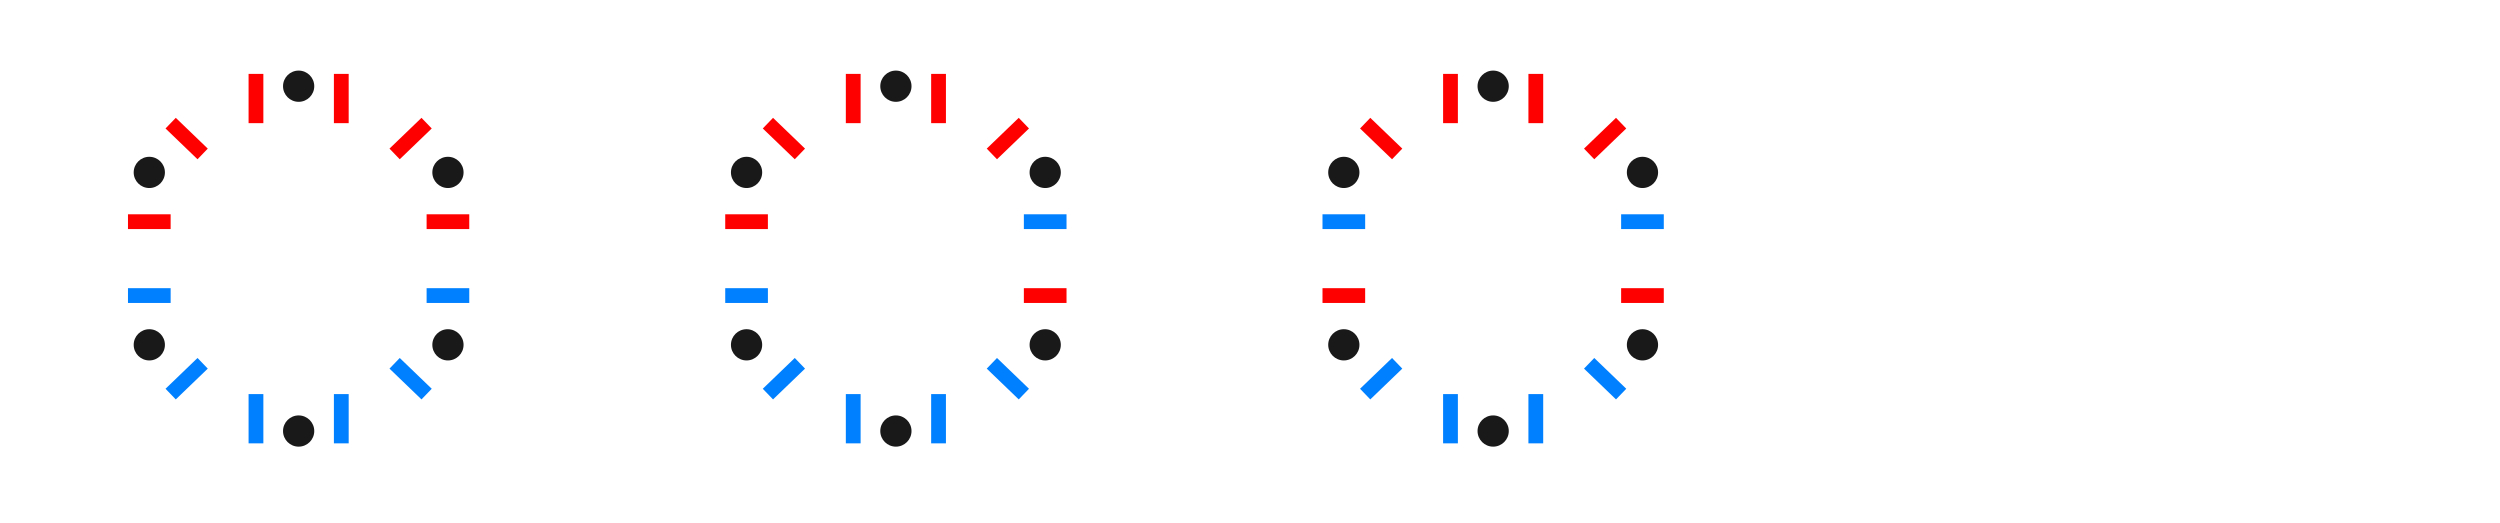 <?xml version="1.0" encoding="UTF-8" standalone="no"?>
<!-- Created with Inkscape (http://www.inkscape.org/) -->

<svg
   width="406mm"
   height="85mm"
   viewBox="0 0 812 170"
   version="1.1"
   id="svg5"
   inkscape:version="1.2.2 (732a01da63, 2022-12-09, custom)"
   sodipodi:docname="compose.svg"
   xml:space="preserve"
   xmlns:inkscape="http://www.inkscape.org/namespaces/inkscape"
   xmlns:sodipodi="http://sodipodi.sourceforge.net/DTD/sodipodi-0.dtd"
   xmlns="http://www.w3.org/2000/svg"
   xmlns:svg="http://www.w3.org/2000/svg"><sodipodi:namedview
     id="namedview7"
     pagecolor="#ffffff"
     bordercolor="#666666"
     borderopacity="1.0"
     inkscape:showpageshadow="2"
     inkscape:pageopacity="0.0"
     inkscape:pagecheckerboard="0"
     inkscape:deskcolor="#d1d1d1"
     inkscape:document-units="mm"
     showgrid="true"
     inkscape:zoom="0.99716547"
     inkscape:cx="549.55774"
     inkscape:cy="158.95055"
     inkscape:window-width="1680"
     inkscape:window-height="990"
     inkscape:window-x="0"
     inkscape:window-y="36"
     inkscape:window-maximized="1"
     inkscape:current-layer="563412"
     showguides="true"><inkscape:grid
       type="axonomgrid"
       id="grid2793"
       empspacing="7"
       spacingy="4"
       originx="0"
       originy="0" /></sodipodi:namedview><defs
     id="defs2"><marker
       id="triangle"
       viewBox="0 0 10 10"
       refX="0"
       refY="5"
       markerUnits="strokeWidth"
       markerWidth="4"
       markerHeight="3"
       orient="auto"><path
         d="M 0,0 10,5 0,10 Z"
         id="path5285" /></marker><marker
       id="triangle-3"
       viewBox="0 0 10 10"
       refX="0"
       refY="5"
       markerUnits="strokeWidth"
       markerWidth="4"
       markerHeight="3"
       orient="auto"><path
         d="M 0,0 10,5 0,10 Z"
         id="path5285-6" /></marker></defs><g
     inkscape:label="Layer 1"
     inkscape:groupmode="layer"
     id="layer1"><g
       id="563412"
       transform="matrix(4,0,0,4,-800.249,-994)"><g
         id="g3318"><g
           id="g4538"
           transform="matrix(2,0,0,2,-200.062,-255.5)"><g
             id="g3478"><circle
               style="opacity:0.9;fill:#000000;stroke:none;stroke-width:0.5;stroke-linecap:round;stroke-dasharray:none;stroke-opacity:1"
               id="path3212"
               cx="212.187"
               cy="255.5"
               r="0.634" /><circle
               style="opacity:0.9;fill:#000000;stroke:none;stroke-width:0.5;stroke-linecap:round;stroke-dasharray:none;stroke-opacity:1"
               id="circle3318"
               cx="206.124"
               cy="259"
               r="0.634" /><circle
               style="opacity:0.9;fill:#000000;stroke:none;stroke-width:0.5;stroke-linecap:round;stroke-dasharray:none;stroke-opacity:1"
               id="circle3320"
               cx="206.124"
               cy="266"
               r="0.634" /><circle
               style="opacity:0.9;fill:#000000;stroke:none;stroke-width:0.5;stroke-linecap:round;stroke-dasharray:none;stroke-opacity:1"
               id="circle3322"
               cx="212.187"
               cy="269.5"
               r="0.634" /><circle
               style="opacity:0.9;fill:#000000;stroke:none;stroke-width:0.5;stroke-linecap:round;stroke-dasharray:none;stroke-opacity:1"
               id="circle3324"
               cx="218.249"
               cy="266"
               r="0.634" /><circle
               style="opacity:0.9;fill:#000000;stroke:none;stroke-width:0.5;stroke-linecap:round;stroke-dasharray:none;stroke-opacity:1"
               id="circle3326"
               cx="218.249"
               cy="259"
               r="0.634" /></g></g><path
           style="fill:none;stroke:#ff0000;stroke-width:1.2;stroke-dasharray:none;stroke-opacity:1"
           id="path4552-7"
           d="m 234.703,258.5 -2.598,2.5"
           sodipodi:nodetypes="cc" /><path
           style="fill:none;stroke:#ff0000;stroke-width:1.2;stroke-dasharray:none;stroke-opacity:1"
           id="path4556-5"
           d="m 220.847,254.5 2e-5,4"
           sodipodi:nodetypes="cc" /><path
           style="fill:none;stroke:#ff0000;stroke-width:1.2;stroke-dasharray:none;stroke-opacity:1"
           id="path4558-3"
           d="m 227.775,254.5 v 4"
           sodipodi:nodetypes="cc" /><path
           style="fill:none;stroke:#ff0000;stroke-width:1.2;stroke-dasharray:none;stroke-opacity:1"
           id="path4560-5"
           d="m 210.454,266.5 h 3.464"
           sodipodi:nodetypes="cc" /><path
           style="fill:none;stroke:#ff0000;stroke-width:1.2;stroke-dasharray:none;stroke-opacity:1"
           id="path4562-6"
           d="m 213.919,258.5 2.598,2.5"
           sodipodi:nodetypes="cc" /><path
           style="fill:none;stroke:#ff0000;stroke-width:1.2;stroke-dasharray:none;stroke-opacity:1"
           id="path4580-2"
           d="m 238.167,266.5 h -3.464"
           sodipodi:nodetypes="cc" /><path
           style="fill:none;stroke:#0080FF;stroke-width:1.2;stroke-dasharray:none;stroke-opacity:1"
           id="path4590-9"
           d="m 216.517,278 -2.598,2.5"
           sodipodi:nodetypes="cc" /><path
           style="fill:none;stroke:#0080FF;stroke-width:1.2;stroke-dasharray:none;stroke-opacity:1"
           id="path4592-1"
           d="M 213.919,272.5 H 210.454"
           sodipodi:nodetypes="cc" /><path
           style="fill:none;stroke:#0080FF;stroke-width:1.2;stroke-dasharray:none;stroke-opacity:1"
           id="path4594-2"
           d="m 220.847,280.5 2e-5,4"
           sodipodi:nodetypes="cc" /><path
           style="fill:none;stroke:#0080FF;stroke-width:1.2;stroke-dasharray:none;stroke-opacity:1"
           id="path4596-7"
           d="m 227.775,280.5 v 4"
           sodipodi:nodetypes="cc" /><path
           style="fill:none;stroke:#0080FF;stroke-width:1.2;stroke-dasharray:none;stroke-opacity:1"
           id="path4598-0"
           d="m 234.703,272.5 h 3.464"
           sodipodi:nodetypes="cc" /><path
           style="fill:none;stroke:#0080FF;stroke-width:1.2;stroke-dasharray:none;stroke-opacity:1"
           id="path4600-9"
           d="m 232.105,278 2.598,2.5"
           sodipodi:nodetypes="cc" /></g><g
         id="g4123"
         transform="translate(48.497)"><g
           id="g4097"
           transform="matrix(2,0,0,2,-200.062,-255.5)"><g
             id="g4095"><circle
               style="opacity:0.9;fill:#000000;stroke:none;stroke-width:0.5;stroke-linecap:round;stroke-dasharray:none;stroke-opacity:1"
               id="circle4083"
               cx="212.187"
               cy="255.5"
               r="0.634" /><circle
               style="opacity:0.9;fill:#000000;stroke:none;stroke-width:0.5;stroke-linecap:round;stroke-dasharray:none;stroke-opacity:1"
               id="circle4085"
               cx="206.124"
               cy="259"
               r="0.634" /><circle
               style="opacity:0.9;fill:#000000;stroke:none;stroke-width:0.5;stroke-linecap:round;stroke-dasharray:none;stroke-opacity:1"
               id="circle4087"
               cx="206.124"
               cy="266"
               r="0.634" /><circle
               style="opacity:0.9;fill:#000000;stroke:none;stroke-width:0.5;stroke-linecap:round;stroke-dasharray:none;stroke-opacity:1"
               id="circle4089"
               cx="212.187"
               cy="269.5"
               r="0.634" /><circle
               style="opacity:0.9;fill:#000000;stroke:none;stroke-width:0.5;stroke-linecap:round;stroke-dasharray:none;stroke-opacity:1"
               id="circle4091"
               cx="218.249"
               cy="266"
               r="0.634" /><circle
               style="opacity:0.9;fill:#000000;stroke:none;stroke-width:0.5;stroke-linecap:round;stroke-dasharray:none;stroke-opacity:1"
               id="circle4093"
               cx="218.249"
               cy="259"
               r="0.634" /></g></g><path
           style="fill:none;stroke:#ff0000;stroke-width:1.2;stroke-dasharray:none;stroke-opacity:1"
           id="path4099"
           d="m 234.703,258.5 -2.598,2.5"
           sodipodi:nodetypes="cc" /><path
           style="fill:none;stroke:#ff0000;stroke-width:1.2;stroke-dasharray:none;stroke-opacity:1"
           id="path4101"
           d="m 220.847,254.5 2e-5,4"
           sodipodi:nodetypes="cc" /><path
           style="fill:none;stroke:#ff0000;stroke-width:1.2;stroke-dasharray:none;stroke-opacity:1"
           id="path4103"
           d="m 227.775,254.5 v 4"
           sodipodi:nodetypes="cc" /><path
           style="fill:none;stroke:#ff0000;stroke-width:1.2;stroke-dasharray:none;stroke-opacity:1"
           id="path4105"
           d="m 210.454,266.5 h 3.464"
           sodipodi:nodetypes="cc" /><path
           style="fill:none;stroke:#ff0000;stroke-width:1.2;stroke-dasharray:none;stroke-opacity:1"
           id="path4107"
           d="m 213.919,258.5 2.598,2.5"
           sodipodi:nodetypes="cc" /><path
           style="fill:none;stroke:#ff0000;stroke-width:1.2;stroke-dasharray:none;stroke-opacity:1"
           id="path4109"
           d="m 238.167,272.5 h -3.464"
           sodipodi:nodetypes="cc" /><path
           style="fill:none;stroke:#0080FF;stroke-width:1.2;stroke-dasharray:none;stroke-opacity:1"
           id="path4111"
           d="m 216.517,278 -2.598,2.5"
           sodipodi:nodetypes="cc" /><path
           style="fill:none;stroke:#0080FF;stroke-width:1.2;stroke-dasharray:none;stroke-opacity:1"
           id="path4113"
           d="M 213.919,272.5 H 210.454"
           sodipodi:nodetypes="cc" /><path
           style="fill:none;stroke:#0080FF;stroke-width:1.2;stroke-dasharray:none;stroke-opacity:1"
           id="path4115"
           d="m 220.847,280.5 2e-5,4"
           sodipodi:nodetypes="cc" /><path
           style="fill:none;stroke:#0080FF;stroke-width:1.2;stroke-dasharray:none;stroke-opacity:1"
           id="path4117"
           d="m 227.775,280.5 v 4"
           sodipodi:nodetypes="cc" /><path
           style="fill:none;stroke:#0080FF;stroke-width:1.2;stroke-dasharray:none;stroke-opacity:1"
           id="path4119"
           d="m 234.703,266.5 h 3.464"
           sodipodi:nodetypes="cc" /><path
           style="fill:none;stroke:#0080FF;stroke-width:1.2;stroke-dasharray:none;stroke-opacity:1"
           id="path4121"
           d="m 232.105,278 2.598,2.5"
           sodipodi:nodetypes="cc" /></g><g
         id="g4165"
         transform="translate(96.995)"><g
           id="g4139"
           transform="matrix(2,0,0,2,-200.062,-255.5)"><g
             id="g4137"><circle
               style="opacity:0.9;fill:#000000;stroke:none;stroke-width:0.5;stroke-linecap:round;stroke-dasharray:none;stroke-opacity:1"
               id="circle4125"
               cx="212.187"
               cy="255.5"
               r="0.634" /><circle
               style="opacity:0.9;fill:#000000;stroke:none;stroke-width:0.5;stroke-linecap:round;stroke-dasharray:none;stroke-opacity:1"
               id="circle4127"
               cx="206.124"
               cy="259"
               r="0.634" /><circle
               style="opacity:0.9;fill:#000000;stroke:none;stroke-width:0.5;stroke-linecap:round;stroke-dasharray:none;stroke-opacity:1"
               id="circle4129"
               cx="206.124"
               cy="266"
               r="0.634" /><circle
               style="opacity:0.9;fill:#000000;stroke:none;stroke-width:0.5;stroke-linecap:round;stroke-dasharray:none;stroke-opacity:1"
               id="circle4131"
               cx="212.187"
               cy="269.5"
               r="0.634" /><circle
               style="opacity:0.9;fill:#000000;stroke:none;stroke-width:0.5;stroke-linecap:round;stroke-dasharray:none;stroke-opacity:1"
               id="circle4133"
               cx="218.249"
               cy="266"
               r="0.634" /><circle
               style="opacity:0.9;fill:#000000;stroke:none;stroke-width:0.5;stroke-linecap:round;stroke-dasharray:none;stroke-opacity:1"
               id="circle4135"
               cx="218.249"
               cy="259"
               r="0.634" /></g></g><path
           style="fill:none;stroke:#ff0000;stroke-width:1.2;stroke-dasharray:none;stroke-opacity:1"
           id="path4141"
           d="m 234.703,258.5 -2.598,2.5"
           sodipodi:nodetypes="cc" /><path
           style="fill:none;stroke:#ff0000;stroke-width:1.2;stroke-dasharray:none;stroke-opacity:1"
           id="path4143"
           d="m 220.847,254.5 2e-5,4"
           sodipodi:nodetypes="cc" /><path
           style="fill:none;stroke:#ff0000;stroke-width:1.2;stroke-dasharray:none;stroke-opacity:1"
           id="path4145"
           d="m 227.775,254.5 v 4"
           sodipodi:nodetypes="cc" /><path
           style="fill:none;stroke:#ff0000;stroke-width:1.2;stroke-dasharray:none;stroke-opacity:1"
           id="path4147"
           d="m 210.454,272.5 h 3.464"
           sodipodi:nodetypes="cc" /><path
           style="fill:none;stroke:#ff0000;stroke-width:1.2;stroke-dasharray:none;stroke-opacity:1"
           id="path4149"
           d="m 213.919,258.5 2.598,2.5"
           sodipodi:nodetypes="cc" /><path
           style="fill:none;stroke:#ff0000;stroke-width:1.2;stroke-dasharray:none;stroke-opacity:1"
           id="path4151"
           d="m 238.167,272.5 h -3.464"
           sodipodi:nodetypes="cc" /><path
           style="fill:none;stroke:#0080FF;stroke-width:1.2;stroke-dasharray:none;stroke-opacity:1"
           id="path4153"
           d="m 216.517,278 -2.598,2.5"
           sodipodi:nodetypes="cc" /><path
           style="fill:none;stroke:#0080FF;stroke-width:1.2;stroke-dasharray:none;stroke-opacity:1"
           id="path4155"
           d="M 213.919,266.5 H 210.454"
           sodipodi:nodetypes="cc" /><path
           style="fill:none;stroke:#0080FF;stroke-width:1.2;stroke-dasharray:none;stroke-opacity:1"
           id="path4157"
           d="m 220.847,280.5 2e-5,4"
           sodipodi:nodetypes="cc" /><path
           style="fill:none;stroke:#0080FF;stroke-width:1.2;stroke-dasharray:none;stroke-opacity:1"
           id="path4159"
           d="m 227.775,280.5 v 4"
           sodipodi:nodetypes="cc" /><path
           style="fill:none;stroke:#0080FF;stroke-width:1.2;stroke-dasharray:none;stroke-opacity:1"
           id="path4161"
           d="m 234.703,266.5 h 3.464"
           sodipodi:nodetypes="cc" /><path
           style="fill:none;stroke:#0080FF;stroke-width:1.2;stroke-dasharray:none;stroke-opacity:1"
           id="path4163"
           d="m 232.105,278 2.598,2.5"
           sodipodi:nodetypes="cc" /></g></g></g></svg>
